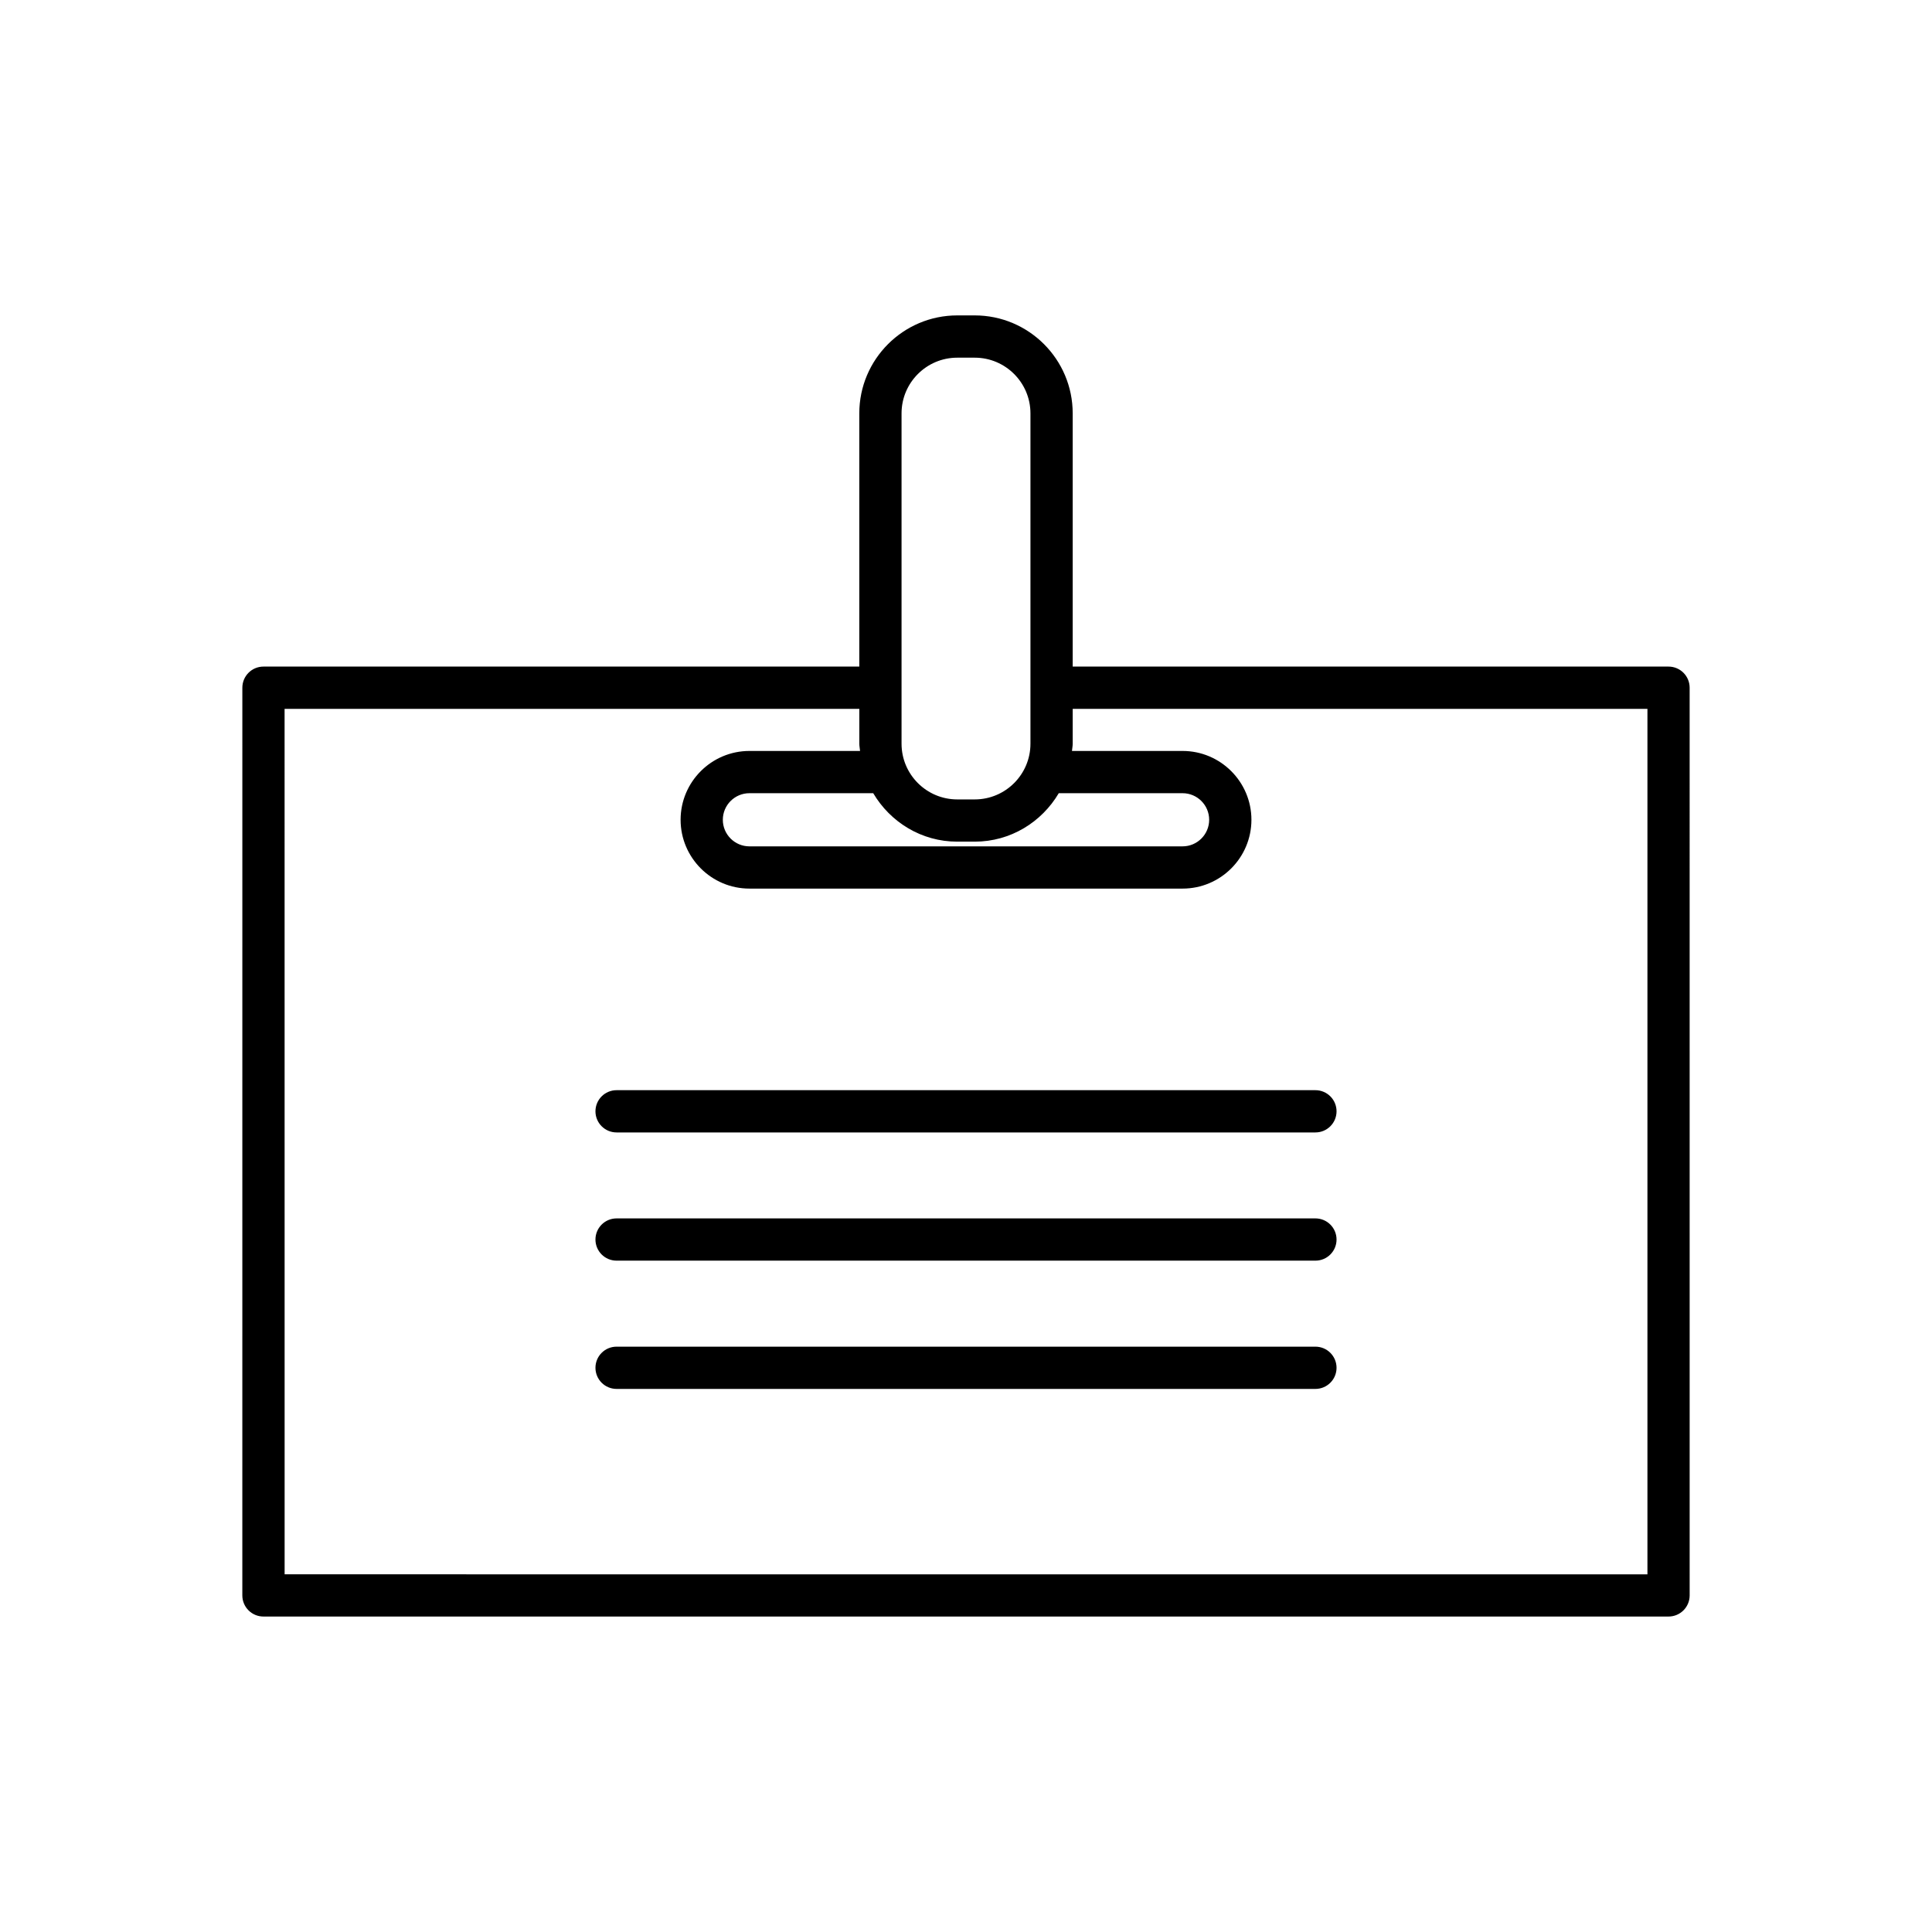 <?xml version="1.0" encoding="UTF-8"?>
<!-- Uploaded to: SVG Repo, www.svgrepo.com, Generator: SVG Repo Mixer Tools -->
<svg fill="#000000" width="800px" height="800px" version="1.1" viewBox="144 144 512 512" xmlns="http://www.w3.org/2000/svg">
 <g>
  <path d="m208.22 566.8c0 3.09 2.504 5.598 5.598 5.598h372.36c3.094 0 5.598-2.508 5.598-5.598l-0.004-240.55c0-3.09-2.504-5.598-5.598-5.598h-157.9v-67.113c0-14.312-11.645-25.953-25.957-25.953h-4.637c-14.312 0-25.957 11.641-25.957 25.953v67.113h-157.9c-3.094 0-5.598 2.508-5.598 5.598zm174.7-240.52c0-0.008 0.004-0.016 0.004-0.027 0-0.008-0.004-0.016-0.004-0.027v-72.68c0-8.137 6.621-14.758 14.762-14.758h4.637c8.141 0 14.762 6.621 14.762 14.758v72.684c0 0.008-0.004 0.016-0.004 0.027 0 0.008 0.004 0.016 0.004 0.027v14.809c0 8.141-6.621 14.762-14.762 14.762h-4.637c-8.141 0-14.762-6.621-14.762-14.762zm14.758 40.766h4.637c9.508 0 17.75-5.195 22.27-12.84h32.809c3.887 0 7.047 3.16 7.047 7.043s-3.16 7.043-7.047 7.043h-114.79c-3.887 0-7.047-3.16-7.047-7.043s3.16-7.043 7.047-7.043h32.809c4.519 7.644 12.758 12.84 22.266 12.84zm-178.26-35.191h152.31v9.234c0 0.656 0.145 1.277 0.195 1.922h-29.316c-10.059 0-18.242 8.184-18.242 18.238s8.184 18.238 18.242 18.238h114.79c10.059 0 18.242-8.18 18.242-18.238 0-10.055-8.184-18.238-18.242-18.238h-29.316c0.047-0.645 0.195-1.262 0.195-1.922v-9.234h152.31v229.36l-361.16-0.004z"/>
  <path d="m492.6 500.88h-185.2c-3.094 0-5.598 2.508-5.598 5.598 0 3.09 2.504 5.598 5.598 5.598h185.2c3.094 0 5.598-2.508 5.598-5.598 0-3.09-2.504-5.598-5.598-5.598z"/>
  <path d="m492.6 466.89h-185.2c-3.094 0-5.598 2.508-5.598 5.598 0 3.09 2.504 5.598 5.598 5.598h185.2c3.094 0 5.598-2.508 5.598-5.598 0-3.09-2.504-5.598-5.598-5.598z"/>
  <path d="m492.6 432.91h-185.2c-3.094 0-5.598 2.508-5.598 5.598s2.504 5.598 5.598 5.598h185.2c3.094 0 5.598-2.508 5.598-5.598 0-3.094-2.504-5.598-5.598-5.598z"/>
 </g>
</svg>